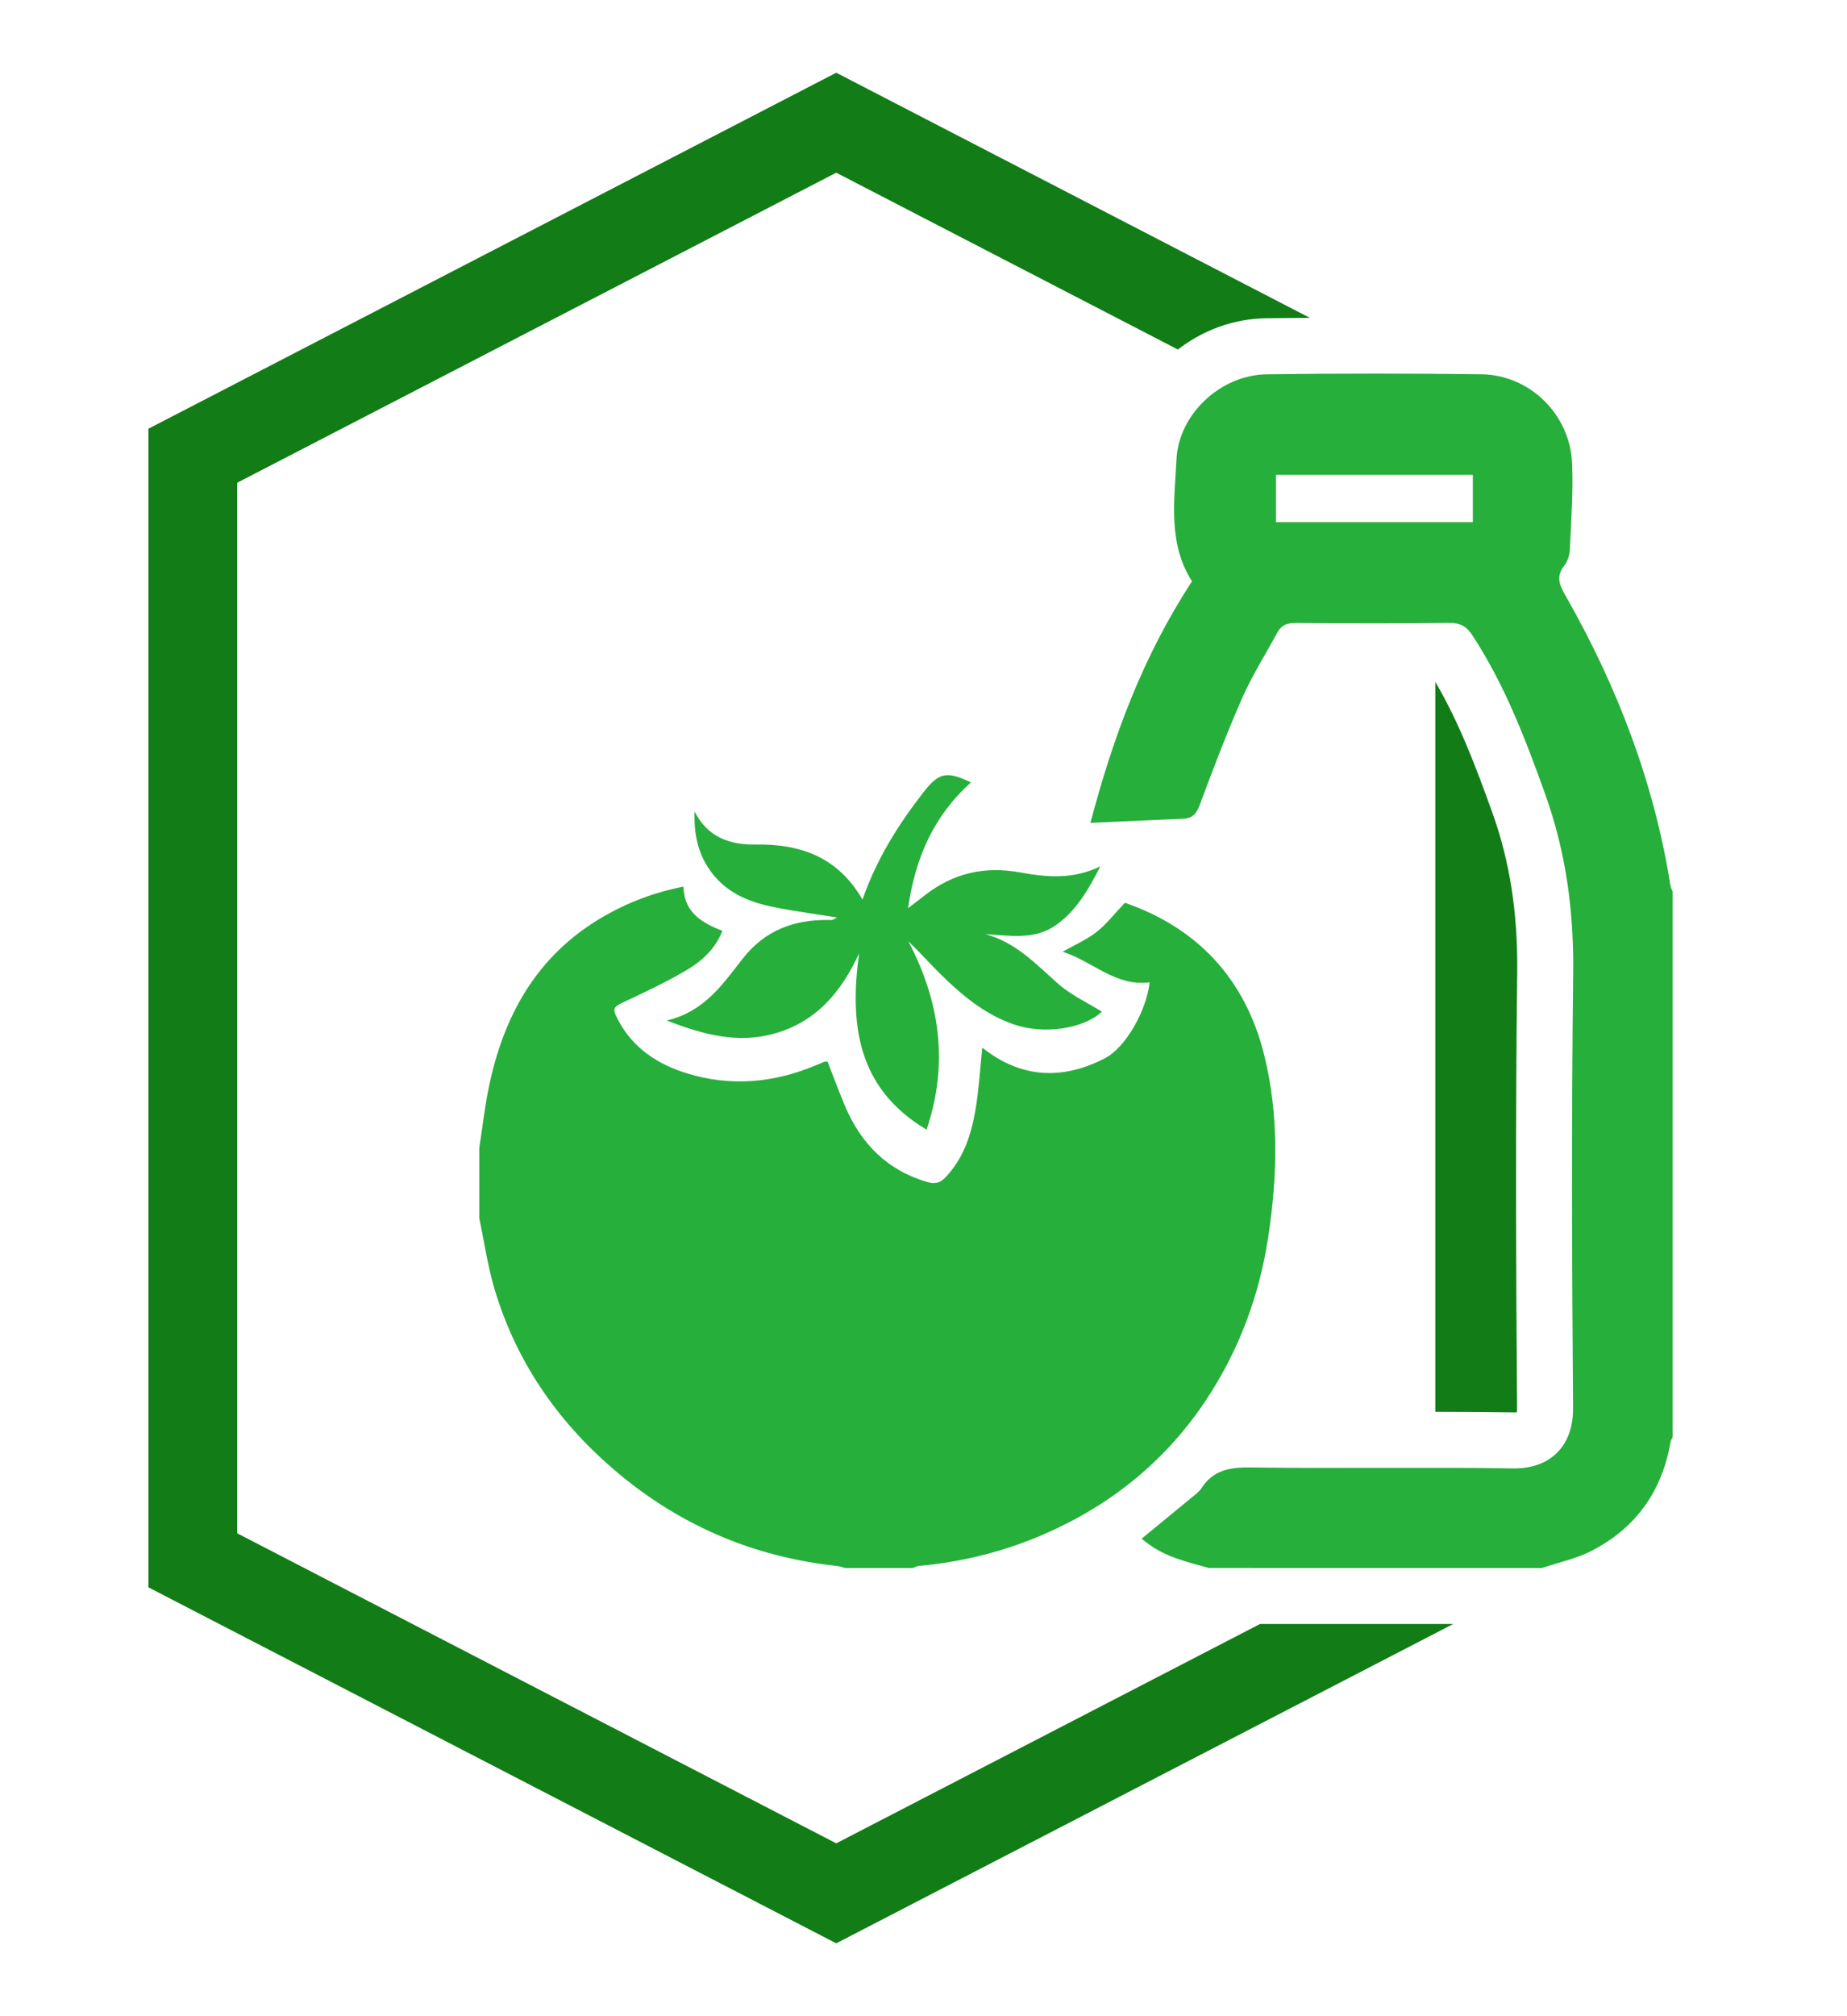 <?xml version="1.0" encoding="utf-8"?>
<!-- Generator: Adobe Illustrator 16.0.0, SVG Export Plug-In . SVG Version: 6.00 Build 0)  -->
<!DOCTYPE svg PUBLIC "-//W3C//DTD SVG 1.1//EN" "http://www.w3.org/Graphics/SVG/1.1/DTD/svg11.dtd">
<svg version="1.1" id="Ebene_1" xmlns="http://www.w3.org/2000/svg" xmlns:xlink="http://www.w3.org/1999/xlink" x="0px" y="0px"
	 width="198px" height="215.982px" viewBox="0 0 198 215.982" enable-background="new 0 0 198 215.982" xml:space="preserve">
<g id="O7The2_2_">
	<g>
		<path fill-rule="evenodd" clip-rule="evenodd" fill="#26AF3B" d="M51.376,123.006c0.336-2.169,0.582-4.358,1.022-6.505
			c1.59-7.737,5.178-14.173,12.22-18.267c2.663-1.549,5.51-2.632,8.649-3.25c0.069,2.753,1.928,3.862,4.17,4.74
			c-0.735,1.873-2.104,3.169-3.683,4.115c-2.16,1.294-4.456,2.372-6.74,3.446c-1.277,0.6-1.428,0.709-0.757,1.981
			c1.591,3.02,4.251,4.761,7.391,5.727c4.666,1.435,9.277,1.028,13.769-0.847c0.308-0.128,0.61-0.263,0.918-0.384
			c0.074-0.028,0.164-0.014,0.382-0.03c0.613,1.566,1.201,3.187,1.876,4.773c1.719,4.042,4.539,6.891,8.856,8.141
			c0.806,0.233,1.352,0.062,1.891-0.498c1.961-2.041,2.785-4.608,3.239-7.289c0.364-2.16,0.485-4.36,0.725-6.622
			c4.104,3.271,8.559,3.523,13.167,1.124c2.201-1.147,4.428-5.064,4.771-8.12c-3.638,0.485-6.109-2.258-9.325-3.281
			c1.28-0.727,2.568-1.279,3.635-2.115c1.076-0.843,1.932-1.968,3.036-3.128c7.676,2.649,12.895,8.05,14.943,16.339
			c1.592,6.437,1.412,12.953,0.427,19.455c-0.948,6.235-3.09,12.039-6.571,17.332c-4.26,6.475-10.002,11.185-17.042,14.332
			c-4.394,1.961-9.002,3.15-13.799,3.579c-0.238,0.021-0.467,0.15-0.698,0.229c-2.417,0-4.831,0-7.246,0
			c-0.274-0.073-0.547-0.181-0.825-0.211c-9.155-0.979-17.221-4.482-24.171-10.51c-5.98-5.185-10.299-11.506-12.576-19.112
			c-0.745-2.49-1.113-5.093-1.653-7.645C51.376,128.004,51.376,125.505,51.376,123.006z"/>
		<path fill-rule="evenodd" clip-rule="evenodd" fill="#26AF3B" d="M129.578,167.98c-2.35-0.654-4.747-1.193-6.721-2.767
			c-0.155-0.125-0.317-0.243-0.479-0.367c1.863-1.527,3.689-3.02,5.506-4.521c0.322-0.264,0.677-0.527,0.895-0.867
			c1.244-1.935,2.998-2.276,5.212-2.247c9.407,0.125,18.82-0.045,28.229,0.1c3.923,0.06,6.445-2.352,6.413-6.461
			c-0.12-15.531-0.177-31.064,0.013-46.593c0.08-6.623-0.772-12.976-3.007-19.196c-2.122-5.912-4.355-11.754-7.827-17.043
			c-0.612-0.93-1.303-1.298-2.447-1.285c-5.495,0.065-10.991,0.051-16.488,0.007c-0.897-0.006-1.516,0.238-1.936,1.011
			c-1.269,2.335-2.704,4.597-3.773,7.019c-1.658,3.755-3.116,7.601-4.55,11.45c-0.35,0.948-0.776,1.45-1.773,1.492
			c-3.237,0.135-6.476,0.287-9.95,0.442c2.444-9.259,5.663-17.908,10.891-25.876c-2.591-4.036-1.896-8.626-1.663-13.111
			c0.255-4.81,4.727-9.003,9.682-9.069c7.66-0.102,15.324-0.1,22.982-0.003c5.196,0.065,9.51,4.275,9.741,9.523
			c0.138,3.059-0.101,6.137-0.236,9.203c-0.026,0.598-0.218,1.299-0.582,1.753c-1.004,1.252-0.474,2.203,0.203,3.394
			c5.482,9.641,9.4,19.86,11.153,30.857c0.038,0.24,0.156,0.467,0.234,0.7c0,19.489,0,38.977,0,58.466
			c-0.069,0.144-0.179,0.281-0.205,0.433c-0.897,5.29-3.697,9.258-8.453,11.709c-1.654,0.853-3.549,1.246-5.332,1.85
			C153.398,167.98,141.489,167.98,129.578,167.98z M157.891,50.875c-7.113,0-14.111,0-21.106,0c0,1.751,0,3.399,0,5.068
			c7.074,0,14.068,0,21.106,0C157.891,54.221,157.891,52.604,157.891,50.875z"/>
		<path fill-rule="evenodd" clip-rule="evenodd" fill="#26AF3B" d="M92.095,102.137c-1.922,4.169-4.626,7.372-9.153,8.612
			c-3.85,1.055-7.472,0.132-11.461-1.423c4.062-0.956,6.014-3.918,8.159-6.65c2.314-2.948,5.402-4.159,9.067-4.113
			c0.166,0.002,0.333,0.008,0.5-0.006c0.066-0.007,0.133-0.063,0.534-0.264c-1.873-0.292-3.449-0.522-5.019-0.784
			c-2.933-0.49-5.825-1.096-7.947-3.442c-1.818-2.007-2.42-4.422-2.312-7.133c1.368,2.749,3.771,3.588,6.526,3.542
			c4.825-0.08,8.843,1.346,11.469,5.896c1.528-4.361,3.834-8.023,6.52-11.472c1.653-2.122,2.452-2.339,5.113-1.08
			c-3.968,3.551-5.977,8.055-6.747,13.479c0.747-0.572,1.295-0.991,1.84-1.415c2.993-2.333,6.336-3.105,10.081-2.433
			c2.823,0.507,5.675,0.825,8.688-0.635c-1.322,2.608-2.63,4.806-4.784,6.312c-2.299,1.607-4.929,1.099-7.539,0.947
			c3.235,0.871,5.403,3.188,7.77,5.29c1.393,1.235,3.162,2.045,4.722,3.021c-1.956,1.831-6.21,2.48-9.445,1.36
			c-3.154-1.092-5.624-3.176-7.94-5.47c-1.12-1.11-2.168-2.295-3.362-3.432c3.377,6.425,4.352,13.071,1.952,20.179
			C91.914,116.612,91.05,109.775,92.095,102.137z"/>
	</g>
</g>
<g>
	<path fill="#127C17" d="M162.362,151.312c0.099,0,0.182-0.004,0.249-0.011c0.014-0.101,0.023-0.234,0.021-0.405
		c-0.106-13.815-0.188-30.168,0.013-46.712c0.077-6.318-0.791-11.911-2.654-17.096c-1.771-4.933-3.587-9.722-6.124-14.041v78.203
		c3.301,0.004,5.949,0.024,8.444,0.062L162.362,151.312z"/>
	<path fill="#127C17" d="M135.079,173.98l-45.433,23.5l-64.221-33.217V51.72l64.221-33.218l36.622,18.943
		c2.649-2.047,5.941-3.302,9.454-3.349c1.551-0.021,3.121-0.034,4.692-0.046L89.646,7.791L15.911,45.93v124.123l73.735,38.139
		l66.143-34.212H135.079z"/>
</g>
</svg>
